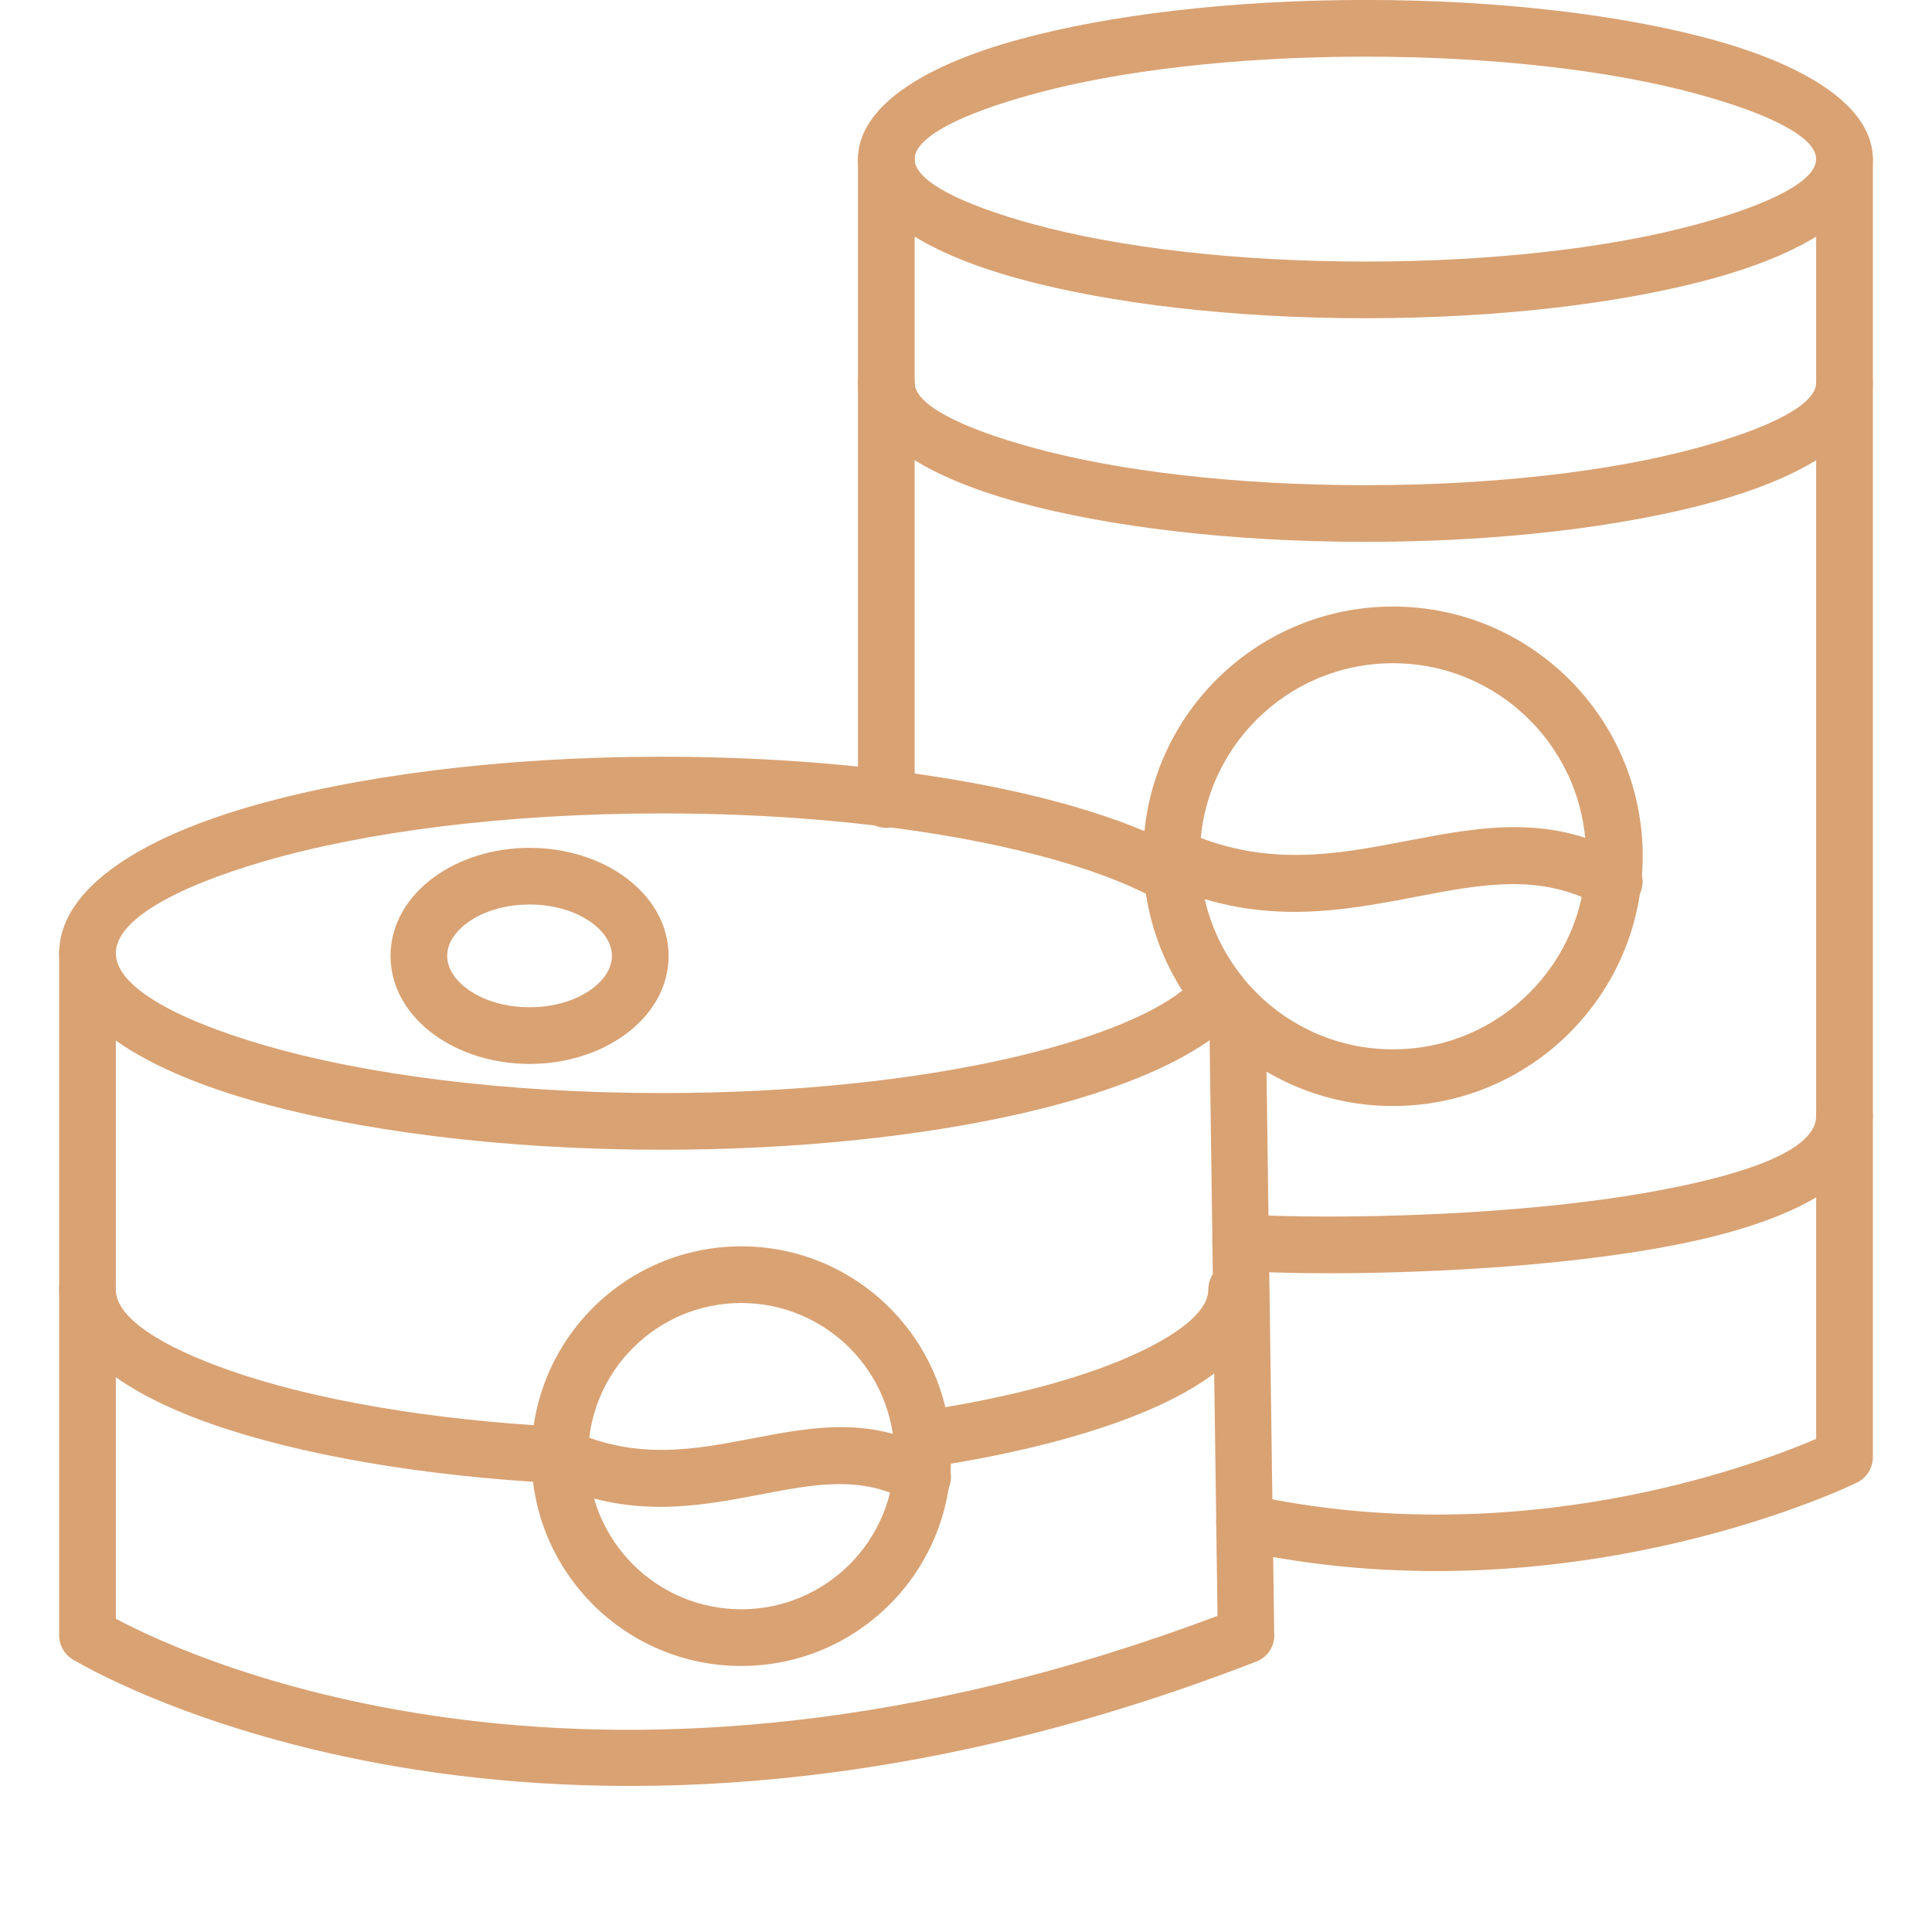 <svg xmlns="http://www.w3.org/2000/svg" xmlns:xlink="http://www.w3.org/1999/xlink" width="500" viewBox="0 0 375 375" height="500" preserveAspectRatio="xMidYMid meet"><defs><clipPath id="0f9d41c5ab"><path d="M 11.25 146 L 243 146 L 243 224 L 11.25 224 Z M 11.25 146 " clip-rule="nonzero"></path></clipPath><clipPath id="46a3a65c70"><path d="M 11.25 179 L 248 179 L 248 347 L 11.25 347 Z M 11.25 179 " clip-rule="nonzero"></path></clipPath><clipPath id="9a480b4749"><path d="M 166 0 L 363.75 0 L 363.75 62 L 166 62 Z M 166 0 " clip-rule="nonzero"></path></clipPath><clipPath id="44432aa650"><path d="M 236 25 L 363.75 25 L 363.75 305 L 236 305 Z M 236 25 " clip-rule="nonzero"></path></clipPath><clipPath id="dc0080a232"><path d="M 166 68 L 363.75 68 L 363.75 106 L 166 106 Z M 166 68 " clip-rule="nonzero"></path></clipPath><clipPath id="03ad96022c"><path d="M 235 211 L 363.75 211 L 363.75 248 L 235 248 Z M 235 211 " clip-rule="nonzero"></path></clipPath><clipPath id="a12e22db1e"><path d="M 11.25 244 L 246 244 L 246 288 L 11.25 288 Z M 11.25 244 " clip-rule="nonzero"></path></clipPath></defs><g clip-path="url(#0f9d41c5ab)"><path fill="#d9a273" d="M 128.508 146.879 C 150.012 146.879 170.145 148.641 187.324 151.699 C 205.344 154.906 220.254 159.602 230.258 165.246 L 230.277 165.227 C 231.941 166.168 232.93 167.848 233.059 169.625 C 233.391 173.34 234.25 176.863 235.551 180.121 C 236.898 183.5 238.754 186.66 241.023 189.516 L 241.031 189.512 C 242.832 191.773 242.559 195.02 240.477 196.957 C 233.398 204.852 218.332 211.539 198.301 216.117 C 178.973 220.531 154.742 223.164 128.508 223.164 C 97.234 223.164 68.805 219.418 48.121 213.367 C 25.484 206.742 11.48 196.77 11.48 185.023 C 11.48 173.277 25.484 163.301 48.121 156.676 C 68.805 150.625 97.234 146.879 128.508 146.879 Z M 185.434 162.527 C 168.867 159.582 149.387 157.883 128.508 157.883 C 98.188 157.883 70.855 161.445 51.176 167.203 C 33.449 172.391 22.484 178.742 22.484 185.023 C 22.484 191.301 33.449 197.652 51.176 202.84 C 70.855 208.598 98.191 212.164 128.508 212.164 C 153.984 212.164 177.352 209.645 195.852 205.418 C 211.223 201.902 223.016 197.352 229.512 192.258 C 227.898 189.723 226.504 187.012 225.363 184.16 C 224.004 180.754 223.016 177.18 222.453 173.492 C 213.598 169.047 200.84 165.27 185.434 162.527 Z M 185.434 162.527 " fill-opacity="1" fill-rule="nonzero"></path></g><g clip-path="url(#46a3a65c70)"><path fill="#d9a273" d="M 22.484 185.023 C 22.484 181.984 20.02 179.52 16.984 179.52 C 13.945 179.52 11.48 181.984 11.48 185.023 L 11.48 317.402 C 11.48 319.574 12.742 321.453 14.57 322.348 C 21.07 326.152 108.652 374.98 243.824 322.516 L 243.84 322.527 C 246.199 321.613 247.57 319.242 247.32 316.84 L 245.676 196.727 C 245.641 193.699 243.156 191.277 240.133 191.312 C 237.105 191.348 234.684 193.828 234.719 196.855 L 236.316 313.633 C 116.809 358.703 37.684 322.285 22.484 314.199 Z M 22.484 185.023 " fill-opacity="1" fill-rule="nonzero"></path></g><g clip-path="url(#9a480b4749)"><path fill="#d9a273" d="M 265.023 -0.008 C 291.141 -0.008 314.906 2.918 332.223 7.645 C 351.559 12.922 363.52 21.086 363.52 30.883 C 363.52 40.676 351.559 48.84 332.223 54.121 C 314.906 58.848 291.137 61.77 265.023 61.77 C 238.91 61.77 215.145 58.848 197.828 54.121 C 178.492 48.84 166.531 40.676 166.531 30.883 C 166.531 21.086 178.492 12.922 197.828 7.645 C 215.145 2.918 238.91 -0.008 265.023 -0.008 Z M 329.34 18.215 C 313 13.754 290.27 10.996 265.023 10.996 C 239.777 10.996 217.047 13.754 200.707 18.215 C 186.391 22.125 177.531 26.656 177.531 30.883 C 177.531 35.109 186.391 39.641 200.707 43.547 C 217.047 48.008 239.777 50.77 265.023 50.77 C 290.27 50.77 313 48.008 329.34 43.547 C 343.66 39.641 352.516 35.109 352.516 30.883 C 352.516 26.656 343.66 22.125 329.34 18.215 Z M 329.34 18.215 " fill-opacity="1" fill-rule="nonzero"></path></g><g clip-path="url(#44432aa650)"><path fill="#d9a273" d="M 363.52 30.883 C 363.52 27.844 361.055 25.383 358.02 25.383 C 354.98 25.383 352.516 27.844 352.516 30.883 L 352.516 279.285 C 340.527 284.438 295.152 301.496 242.707 290.172 C 239.742 289.531 236.816 291.418 236.176 294.383 C 235.535 297.348 237.422 300.273 240.387 300.914 C 302.965 314.43 356.254 289.766 360.184 287.891 C 362.145 287.047 363.52 285.102 363.52 282.832 Z M 363.52 30.883 " fill-opacity="1" fill-rule="nonzero"></path></g><path fill="#d9a273" d="M 177.531 30.883 C 177.531 27.844 175.07 25.383 172.031 25.383 C 168.992 25.383 166.531 27.844 166.531 30.883 L 166.531 155.188 C 166.531 158.223 168.992 160.688 172.031 160.688 C 175.07 160.688 177.531 158.223 177.531 155.188 Z M 177.531 30.883 " fill-opacity="1" fill-rule="nonzero"></path><g clip-path="url(#dc0080a232)"><path fill="#d9a273" d="M 363.52 74.289 C 363.52 71.25 361.055 68.789 358.02 68.789 C 354.98 68.789 352.516 71.25 352.516 74.289 C 352.516 78.516 343.66 83.047 329.34 86.957 C 313 91.418 290.27 94.176 265.023 94.176 C 239.777 94.176 217.047 91.418 200.707 86.957 C 186.391 83.047 177.531 78.516 177.531 74.289 C 177.531 71.25 175.07 68.789 172.031 68.789 C 168.992 68.789 166.531 71.25 166.531 74.289 C 166.531 84.082 178.492 92.246 197.828 97.527 C 215.145 102.254 238.91 105.176 265.023 105.176 C 291.141 105.176 314.906 102.254 332.223 97.527 C 351.559 92.246 363.52 84.082 363.52 74.289 Z M 363.52 74.289 " fill-opacity="1" fill-rule="nonzero"></path></g><g clip-path="url(#03ad96022c)"><path fill="#d9a273" d="M 363.52 216.641 C 363.52 213.605 361.055 211.141 358.02 211.141 C 354.98 211.141 352.516 213.605 352.516 216.641 L 352.512 216.949 C 352.023 223.652 337.594 228.348 319.438 231.523 C 299.297 235.047 274.969 236.133 257.832 236.133 C 250.676 236.133 244.871 235.949 241.188 235.68 C 238.164 235.469 235.535 237.746 235.324 240.773 C 235.109 243.801 237.391 246.426 240.414 246.641 C 244.457 246.938 250.555 247.137 257.832 247.137 C 275.406 247.137 300.434 246.008 321.328 242.352 C 344.207 238.352 362.504 230.891 363.473 217.723 C 363.504 217.297 363.52 216.938 363.52 216.641 Z M 363.52 216.641 " fill-opacity="1" fill-rule="nonzero"></path></g><g clip-path="url(#a12e22db1e)"><path fill="#d9a273" d="M 245.535 250.305 C 245.535 247.266 243.07 244.805 240.035 244.805 C 236.996 244.805 234.531 247.266 234.531 250.305 C 234.531 254.207 229.676 258.379 221.258 262.395 C 210.969 267.297 196.035 271.328 178.16 273.988 C 175.16 274.426 173.082 277.215 173.52 280.219 C 173.957 283.219 176.75 285.297 179.75 284.859 C 198.723 282.039 214.746 277.68 225.984 272.32 C 238.383 266.41 245.535 258.902 245.535 250.305 Z M 108.379 287.91 C 111.406 288.062 113.984 285.734 114.137 282.711 C 114.289 279.684 111.965 277.105 108.938 276.953 C 83.184 275.598 60.637 271.629 44.676 266.035 C 30.824 261.184 22.484 255.652 22.484 250.305 C 22.484 247.266 20.02 244.805 16.984 244.805 C 13.945 244.805 11.48 247.266 11.48 250.305 C 11.48 260.871 22.598 269.922 41.066 276.395 C 57.961 282.316 81.582 286.5 108.379 287.91 Z M 108.379 287.91 " fill-opacity="1" fill-rule="nonzero"></path></g><path fill="#d9a273" d="M 102.789 164.566 C 109.879 164.566 116.391 166.699 121.184 170.148 C 126.492 173.973 129.773 179.402 129.773 185.535 C 129.773 191.668 126.492 197.102 121.184 200.922 C 116.391 204.371 109.879 206.508 102.789 206.508 C 95.695 206.508 89.184 204.371 84.395 200.922 C 79.086 197.102 75.801 191.668 75.801 185.535 C 75.801 179.402 79.086 173.973 84.395 170.148 C 89.184 166.699 95.695 164.566 102.789 164.566 Z M 114.781 179.047 C 111.797 176.895 107.562 175.566 102.789 175.566 C 98.016 175.566 93.777 176.895 90.797 179.047 C 88.328 180.82 86.801 183.125 86.801 185.535 C 86.801 187.945 88.328 190.254 90.797 192.027 C 93.777 194.176 98.016 195.504 102.789 195.504 C 107.562 195.504 111.797 194.176 114.781 192.027 C 117.246 190.254 118.773 187.945 118.773 185.535 C 118.773 183.125 117.246 180.82 114.781 179.047 Z M 114.781 179.047 " fill-opacity="1" fill-rule="nonzero"></path><path fill="#d9a273" d="M 270.375 117.73 C 283.758 117.73 295.879 123.156 304.648 131.926 C 313.422 140.699 318.848 152.816 318.848 166.203 C 318.848 179.586 313.422 191.707 304.648 200.477 C 295.879 209.25 283.758 214.676 270.375 214.676 C 256.992 214.676 244.871 209.25 236.098 200.477 C 227.328 191.707 221.902 179.586 221.902 166.203 C 221.902 152.816 227.328 140.699 236.098 131.926 C 244.871 123.156 256.992 117.73 270.375 117.73 Z M 296.871 139.707 C 290.094 132.926 280.723 128.73 270.375 128.73 C 260.027 128.73 250.656 132.926 243.879 139.707 C 237.098 146.484 232.902 155.855 232.902 166.203 C 232.902 176.551 237.098 185.922 243.879 192.699 C 250.656 199.48 260.027 203.676 270.375 203.676 C 280.723 203.676 290.094 199.48 296.871 192.699 C 303.652 185.922 307.848 176.551 307.848 166.203 C 307.848 155.855 303.652 146.484 296.871 139.707 Z M 296.871 139.707 " fill-opacity="1" fill-rule="nonzero"></path><path fill="#d9a273" d="M 229.723 161.219 C 226.973 159.938 223.699 161.129 222.418 163.883 C 221.137 166.633 222.328 169.906 225.082 171.188 C 243.961 179.984 259.953 176.918 274.973 174.039 C 287.535 171.629 299.324 169.367 310.598 175.875 C 313.219 177.395 316.578 176.5 318.094 173.879 C 319.613 171.254 318.719 167.898 316.098 166.379 C 301.266 157.816 287.539 160.445 272.91 163.25 C 259.59 165.809 245.406 168.527 229.723 161.219 Z M 229.723 161.219 " fill-opacity="1" fill-rule="nonzero"></path><path fill="#d9a273" d="M 143.879 241.914 C 155.125 241.914 165.305 246.473 172.676 253.844 C 180.043 261.211 184.605 271.395 184.605 282.637 C 184.605 293.883 180.043 304.062 172.676 311.434 C 165.305 318.805 155.125 323.363 143.879 323.363 C 132.633 323.363 122.453 318.805 115.082 311.434 C 107.715 304.062 103.156 293.883 103.156 282.637 C 103.156 271.395 107.715 261.211 115.082 253.844 C 122.453 246.473 132.633 241.914 143.879 241.914 Z M 164.898 261.621 C 159.52 256.242 152.086 252.914 143.879 252.914 C 135.672 252.914 128.238 256.242 122.863 261.621 C 117.484 267 114.156 274.43 114.156 282.637 C 114.156 290.848 117.484 298.277 122.863 303.656 C 128.238 309.035 135.672 312.359 143.879 312.359 C 152.086 312.359 159.52 309.035 164.898 303.656 C 170.273 298.277 173.602 290.848 173.602 282.637 C 173.602 274.43 170.273 267 164.898 261.621 Z M 164.898 261.621 " fill-opacity="1" fill-rule="nonzero"></path><path fill="#d9a273" d="M 110.977 277.652 C 108.227 276.371 104.953 277.566 103.672 280.316 C 102.391 283.07 103.582 286.34 106.336 287.625 C 122.098 294.969 135.367 292.422 147.832 290.035 C 157.945 288.094 167.434 286.273 176.352 291.422 C 178.977 292.941 182.332 292.047 183.852 289.426 C 185.371 286.805 184.477 283.445 181.855 281.926 C 169.375 274.723 157.949 276.914 145.77 279.246 C 135.004 281.312 123.543 283.508 110.977 277.652 Z M 110.977 277.652 " fill-opacity="1" fill-rule="nonzero"></path></svg>